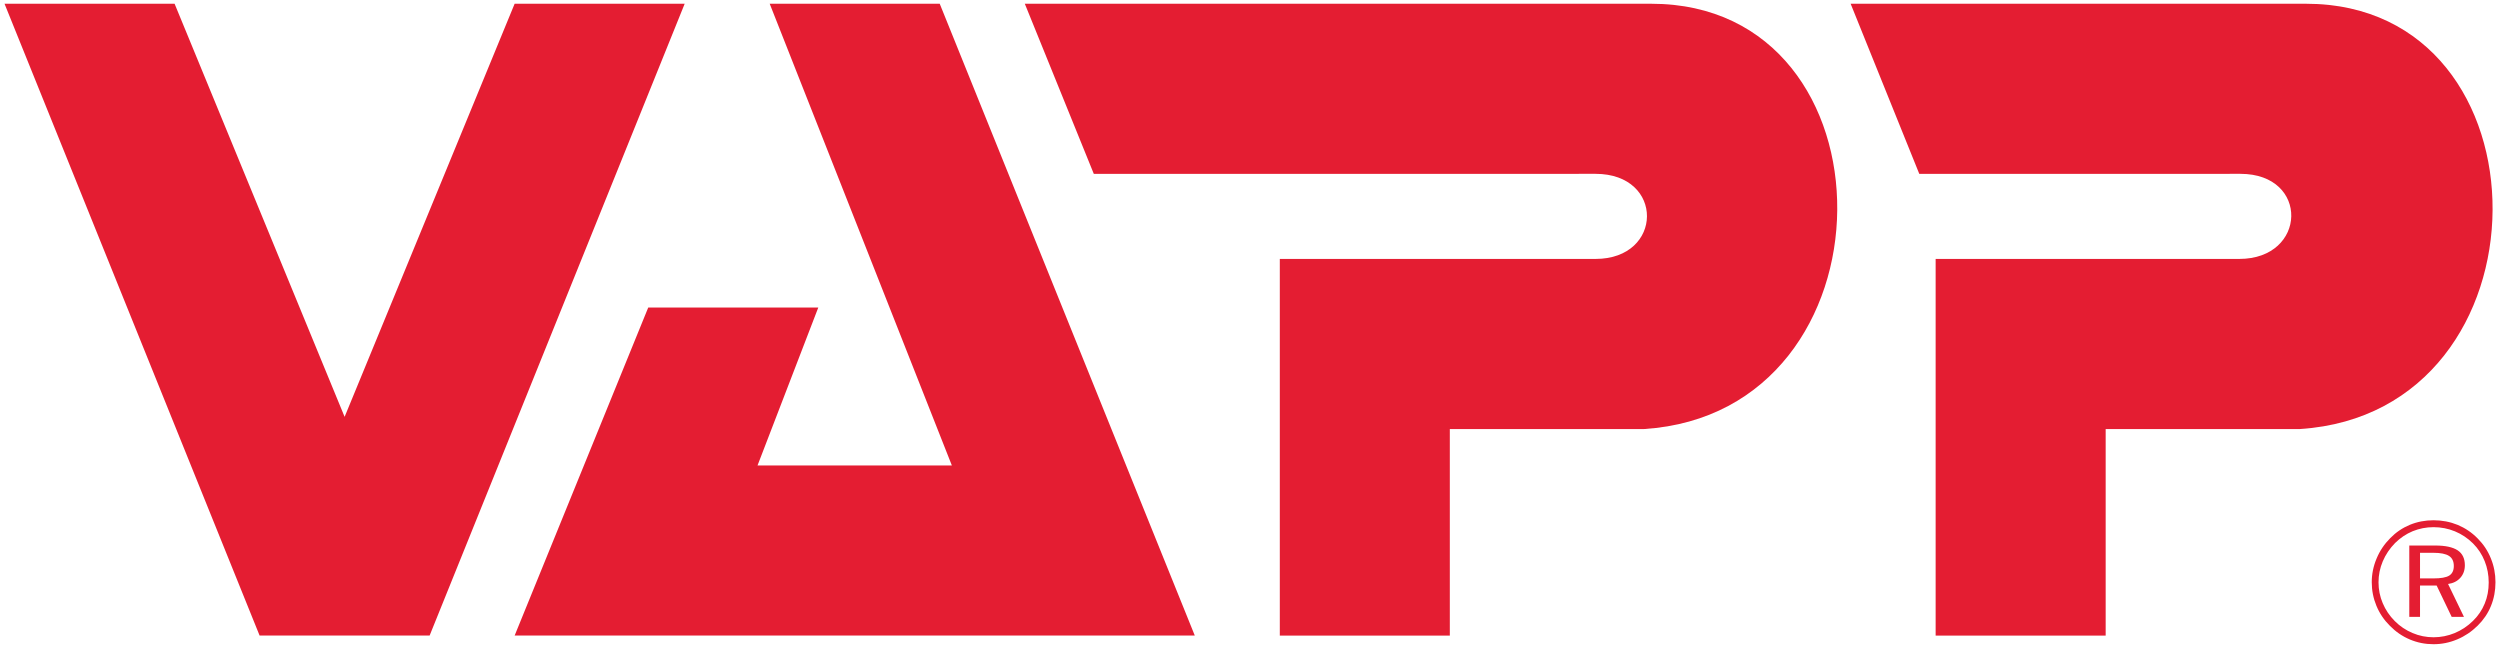 <svg width="463" height="120" viewBox="0 0 463 120" fill="none" xmlns="http://www.w3.org/2000/svg">
<path d="M237.02 117.713H268.507V79.457H304.499C351.925 76.384 351.998 0.694 305.79 0.694H189.794L202.574 32.201L295.499 32.194C308.305 32.194 308.078 47.954 295.499 47.954H237.02V117.713Z" fill="#E41D32"/>
<path d="M358.481 117.713H389.97V79.457H425.962C473.387 76.377 473.273 0.694 427.064 0.694H342.738L355.451 32.201L414.934 32.194C427.741 32.194 427.292 47.954 414.713 47.954H358.481V117.713Z" fill="#E41D32"/>
<path d="M48.078 117.707L0.838 0.694H32.334L63.822 77.2L95.311 0.694H126.803L79.565 117.707H48.078Z" fill="#E41D32"/>
<path d="M176.284 86.204L142.549 0.694H174.037L221.276 117.707H95.311L120.054 56.951H151.548L140.293 86.204H176.284Z" fill="#E41D32"/>
<path d="M450.658 102.378H448.188V107.122H450.658C452.056 107.122 453.039 106.95 453.596 106.6C454.157 106.245 454.446 105.657 454.446 104.82C454.446 103.956 454.144 103.326 453.548 102.953C452.961 102.571 451.989 102.378 450.658 102.378ZM451.033 101.031C452.886 101.031 454.264 101.332 455.161 101.922C456.05 102.517 456.492 103.435 456.492 104.679C456.492 105.61 456.212 106.386 455.649 107.017C455.081 107.645 454.331 108.021 453.382 108.154L456.325 114.244H454.05L451.267 108.442H448.188V114.244H446.201V101.031H451.033ZM460.908 107.873C460.908 106.48 460.661 105.156 460.16 103.917C459.664 102.677 458.942 101.581 457.997 100.636C457.014 99.666 455.903 98.922 454.659 98.407C453.407 97.891 452.083 97.631 450.691 97.631C449.332 97.631 448.048 97.886 446.83 98.381C445.619 98.884 444.529 99.618 443.565 100.57C442.575 101.581 441.819 102.712 441.29 103.956C440.762 105.201 440.501 106.501 440.501 107.839C440.501 109.184 440.756 110.476 441.277 111.702C441.792 112.934 442.536 114.037 443.506 115.016C444.481 115.993 445.593 116.736 446.824 117.244C448.055 117.766 449.345 118.022 450.691 118.022C452.049 118.022 453.354 117.759 454.611 117.244C455.87 116.716 456.995 115.972 457.997 114.989C458.948 114.064 459.671 112.994 460.167 111.79C460.668 110.591 460.908 109.285 460.908 107.873ZM450.691 96.351C452.27 96.351 453.762 96.64 455.161 97.209C456.553 97.792 457.783 98.621 458.861 99.719C459.925 100.784 460.742 102.009 461.304 103.407C461.879 104.801 462.161 106.273 462.161 107.825C462.161 109.392 461.886 110.859 461.323 112.231C460.768 113.595 459.946 114.808 458.861 115.873C457.744 116.976 456.486 117.827 455.074 118.416C453.662 119.012 452.203 119.307 450.691 119.307C449.152 119.307 447.7 119.019 446.316 118.437C444.93 117.854 443.699 117.011 442.616 115.906C441.518 114.82 440.689 113.59 440.113 112.197C439.538 110.805 439.249 109.352 439.249 107.825C439.249 106.325 439.545 104.867 440.139 103.456C440.722 102.035 441.571 100.77 442.682 99.653C443.732 98.581 444.937 97.764 446.309 97.195C447.674 96.633 449.139 96.351 450.691 96.351Z" fill="#E41D32"/>
</svg>
